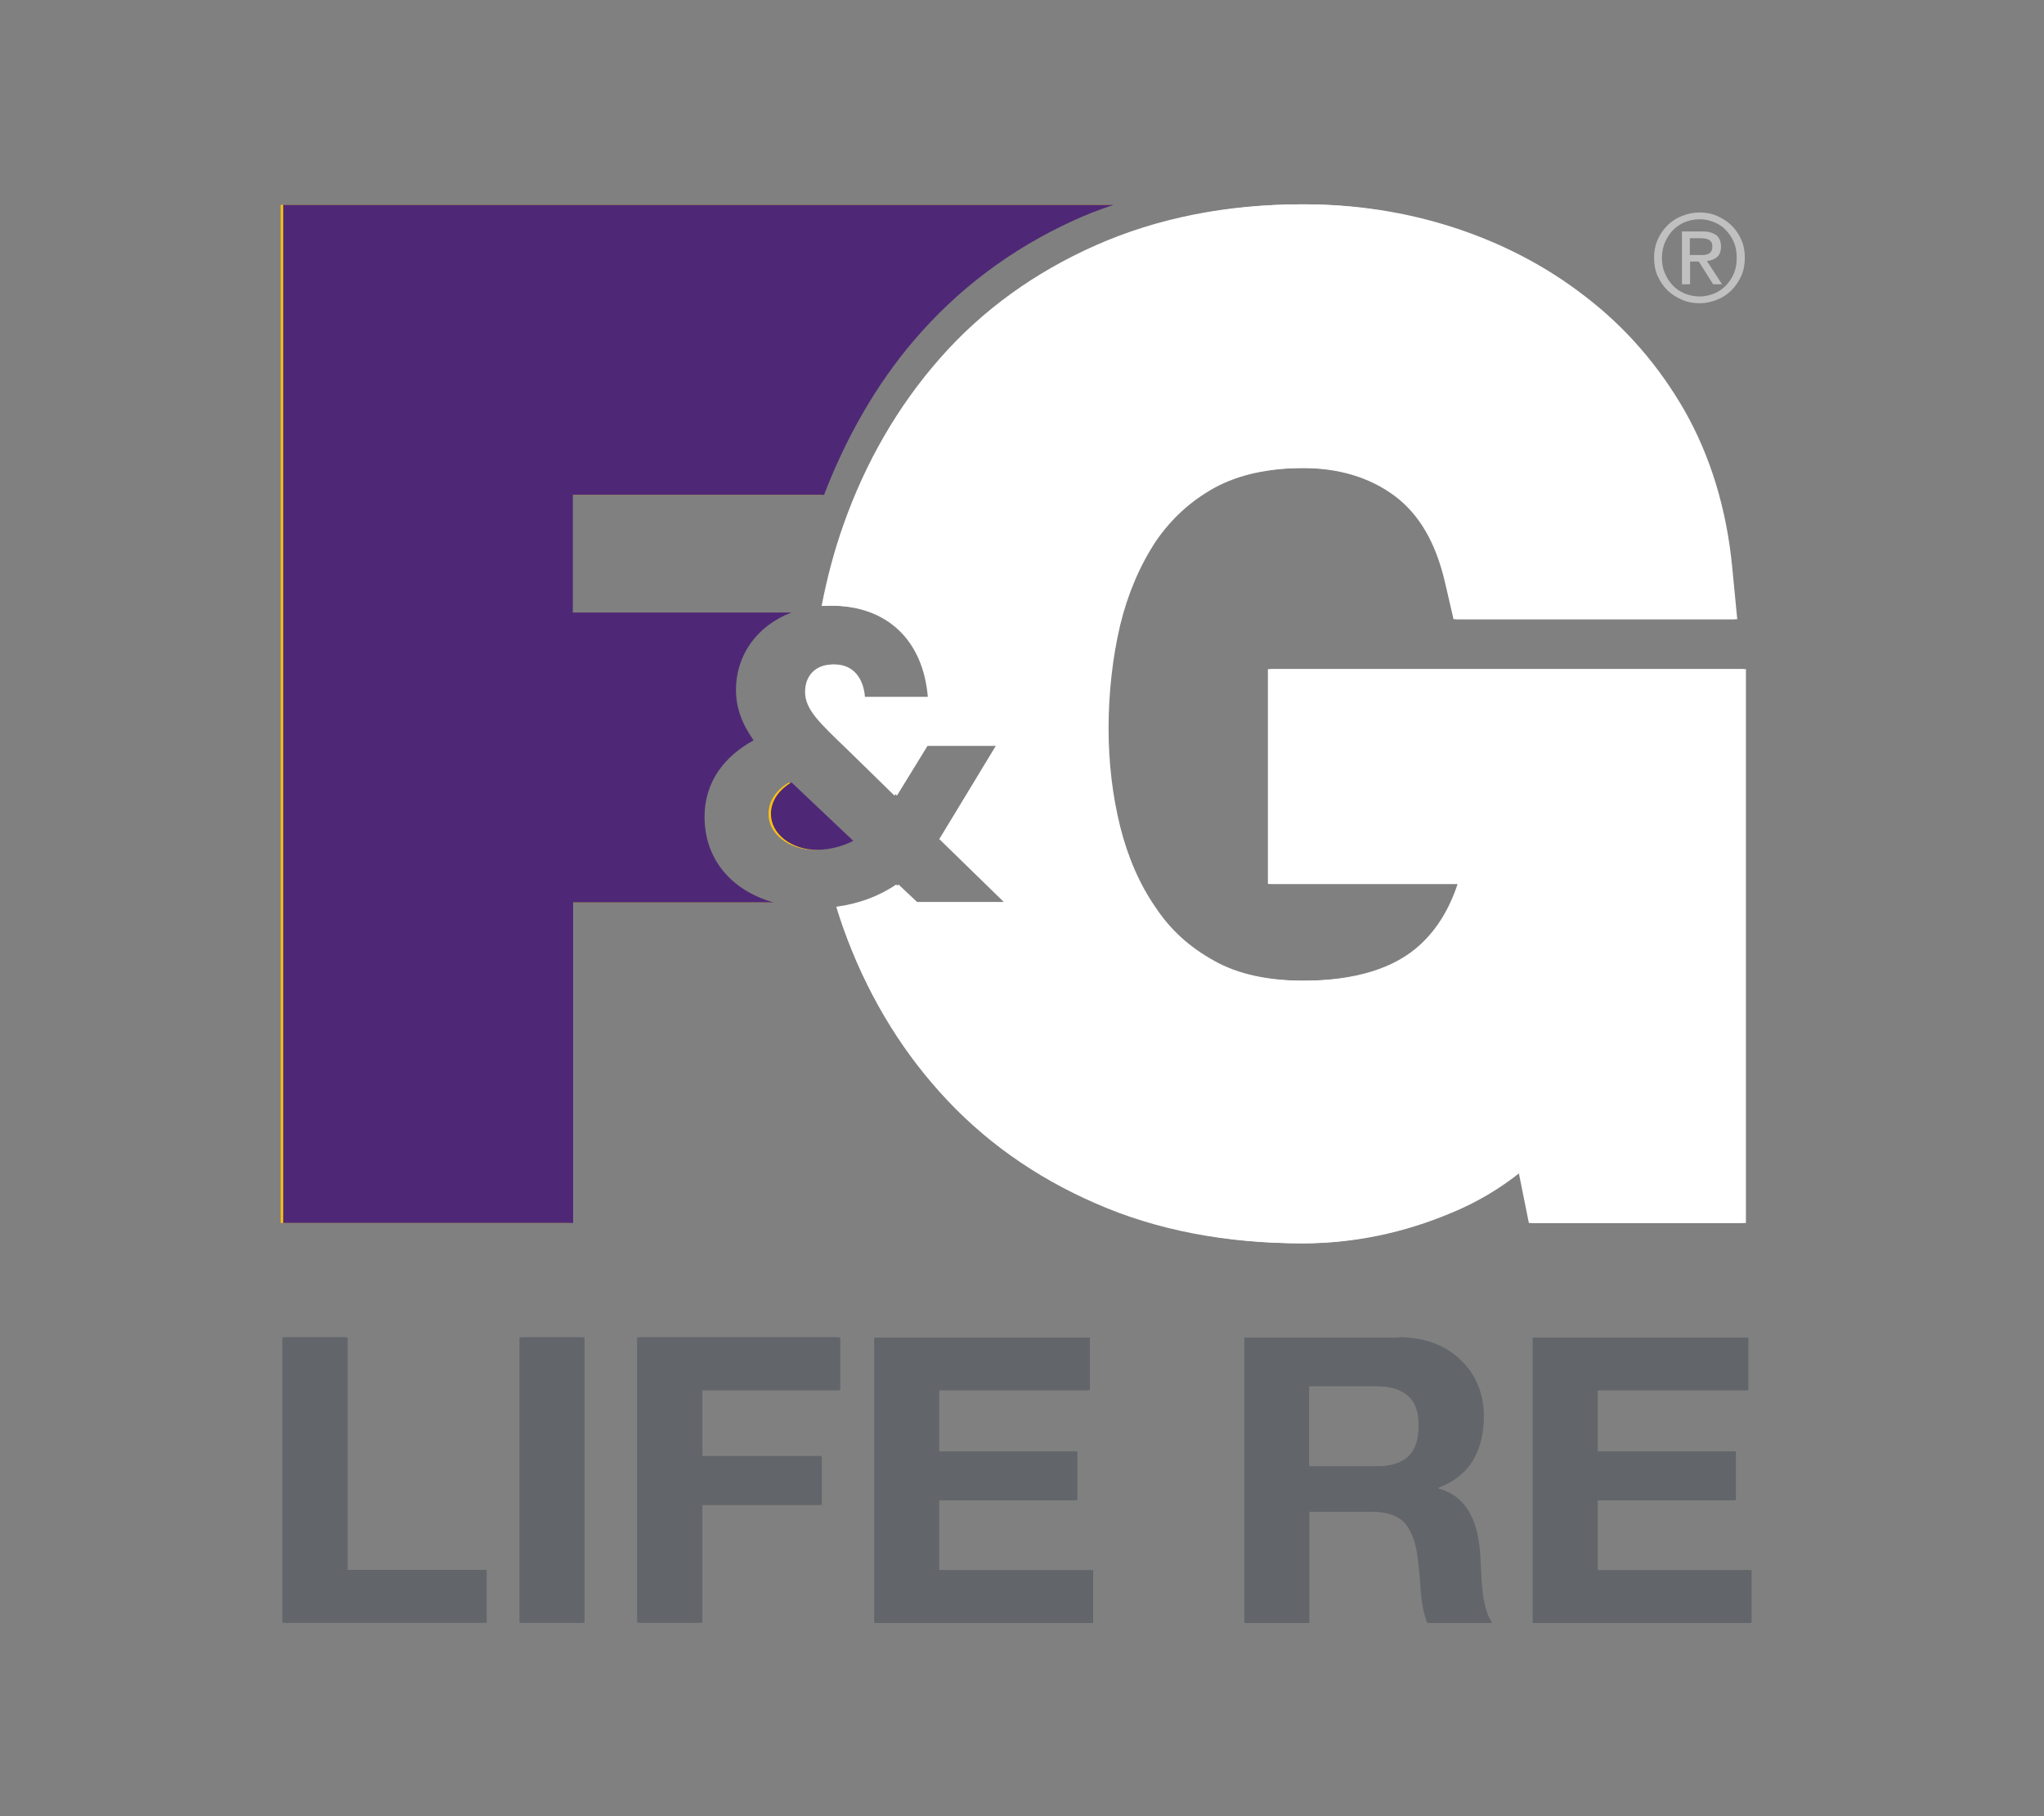 <svg viewBox="0 0 75.43 67.02" xmlns="http://www.w3.org/2000/svg"><rect x="0" y="0" width="75.43" height="67.02" fill="#808080" stroke="none"/><g fill="#62656a"><path d="m12.74 49.35v8.58h5.13v1.95h-7.45v-10.53h2.31z"/><path d="m21.48 49.35v10.53h-2.31v-10.53z"/><path d="m30.91 49.35v1.95h-5.09v2.43h4.41v1.8h-4.41v4.35h-2.31v-10.53z"/><path d="m40.13 49.35v1.95h-5.56v2.26h5.1v1.8h-5.1v2.58h5.68v1.95h-7.99v-10.53h7.87z"/><path d="m51.59 49.35c.47 0 .9.08 1.28.23s.7.36.97.63c.27.26.48.57.62.92s.21.73.21 1.13c0 .62-.13 1.16-.39 1.61s-.69.8-1.28 1.03v.03c.29.08.52.2.71.36s.34.35.46.58c.12.22.2.46.26.73s.09.53.11.8c0 .17.02.36.03.59 0 .23.03.46.05.69s.06.46.12.67.13.39.24.54h-2.31c-.13-.33-.21-.73-.24-1.19s-.07-.9-.13-1.33c-.08-.55-.25-.95-.5-1.21-.26-.25-.67-.38-1.25-.38h-2.32v4.11h-2.31v-10.53h5.68zm-.83 4.76c.53 0 .93-.12 1.19-.35.27-.24.4-.62.4-1.15s-.13-.88-.4-1.11-.66-.35-1.19-.35h-2.54v2.96z"/><path d="m64.43 49.35v1.95h-5.56v2.26h5.1v1.8h-5.1v2.58h5.68v1.95h-7.99v-10.53h7.87z"/></g><path d="m46.81 32.62h6.98c-.3.91-.75 1.65-1.36 2.22-.96.9-2.44 1.35-4.38 1.35-1.33 0-2.45-.24-3.32-.73-.91-.5-1.62-1.14-2.17-1.97-.6-.86-1.03-1.87-1.31-2.98-.29-1.17-.43-2.39-.43-3.64s.14-2.59.43-3.81c.28-1.15.72-2.18 1.31-3.08.57-.83 1.27-1.48 2.17-1.98.88-.48 1.99-.73 3.32-.73s2.5.34 3.43 1.04c.9.68 1.5 1.71 1.84 3.16l.32 1.38h10.38l-.19-1.96c-.21-2.14-.81-4.08-1.76-5.75-.95-1.65-2.18-3.07-3.66-4.2-1.44-1.12-3.08-1.97-4.87-2.55-1.76-.57-3.61-.85-5.5-.85-2.79 0-5.34.51-7.6 1.51s-4.2 2.4-5.76 4.18c-1.54 1.75-2.74 3.82-3.56 6.15-.34.96-.6 1.95-.8 2.98.11 0 .22-.01.33-.01 2.13 0 3.42 1.32 3.59 3.37h-2.41c-.06-.76-.49-1.2-1.1-1.2s-1.02.39-1.02 1.01c0 .65.52 1.13 1.54 2.11l1.76 1.72 1.13-1.84h2.61l-2.03 3.35-.06.09 2.39 2.33h-3.29l-.69-.65c-.63.43-1.38.71-2.21.82.08.27.17.53.26.79.82 2.3 2.02 4.34 3.57 6.06 1.56 1.74 3.49 3.12 5.75 4.1 2.25.99 4.81 1.47 7.59 1.47 1.84 0 3.69-.38 5.48-1.14.89-.37 1.73-.86 2.53-1.5l.38 1.89h7.92v-20.44h-17.55v7.93z" fill="#fff"/><path d="m28.36 30.04c0 .72.74 1.32 1.7 1.32.42 0 .9-.11 1.34-.33l-1.68-1.59-.6-.57c-.46.27-.76.68-.76 1.16m12.63-22.47h-30.63v37.57h10.7v-11.83h7.39c-1.57-.45-2.54-1.61-2.54-3.16 0-1.31.76-2.25 1.81-2.82-.44-.63-.65-1.21-.65-1.87 0-1.27.77-2.36 2.05-2.85h-8.07v-4.34h9.27c.82-2.13 1.92-4.06 3.31-5.69 1.61-1.89 3.59-3.38 5.89-4.43.47-.22.95-.4 1.45-.57" fill="#fdc112"/><path d="m61.17 8.85c.09-.2.21-.38.36-.53s.33-.27.54-.35c.2-.08.42-.13.65-.13s.45.04.65.13.38.2.53.35.27.32.36.53c.09.2.13.42.13.66s-.04.46-.13.67c-.09.2-.21.38-.36.53s-.33.27-.53.35-.42.13-.65.13-.45-.04-.65-.13c-.2-.08-.38-.2-.54-.35-.15-.15-.27-.33-.36-.53s-.13-.43-.13-.67.04-.45.13-.66zm.27 1.23c.07.17.17.33.29.45.12.13.27.23.44.3s.35.11.55.11.37-.04.54-.11.31-.17.44-.3c.12-.13.22-.28.29-.45s.1-.36.1-.57-.03-.39-.1-.56-.17-.32-.29-.45-.27-.23-.44-.3-.35-.11-.54-.11-.38.04-.55.11-.31.17-.44.3c-.12.13-.22.28-.29.45s-.11.36-.11.56.03.4.11.57zm1.38-1.54c.23 0 .4.05.52.14.11.09.17.23.17.42 0 .18-.05.3-.15.39-.1.08-.22.13-.37.14l.56.86h-.33l-.53-.84h-.32v.84h-.3v-1.95zm-.13.87h.19s.12-.02.16-.04.09-.05.11-.1c.03-.04.04-.1.04-.18 0-.07-.01-.12-.04-.16s-.06-.07-.1-.09-.09-.03-.14-.04c-.05 0-.1-.01-.15-.01h-.4v.62h.32z" fill="#fff" opacity=".5"/><path d="m12.83 49.35v8.58h5.13v1.95h-7.45v-10.53h2.31z" fill="#62656a"/><path d="m21.57 49.35v10.53h-2.31v-10.53z" fill="#62656a"/><path d="m31.01 49.35v1.95h-5.09v2.43h4.41v1.8h-4.41v4.35h-2.31v-10.53z" fill="#62656a"/><path d="m40.22 49.35v1.95h-5.56v2.26h5.1v1.8h-5.1v2.58h5.68v1.95h-7.99v-10.53h7.87z" fill="#62656a"/><path d="m51.68 49.35c.47 0 .9.08 1.28.23s.7.36.97.63c.27.26.48.57.62.92s.21.73.21 1.13c0 .62-.13 1.16-.39 1.61s-.69.8-1.28 1.03v.03c.29.08.52.2.71.36s.34.35.46.58c.12.22.2.46.26.73s.09.53.11.8c0 .17.02.36.03.59 0 .23.03.46.05.69s.06.46.12.67.13.39.24.54h-2.31c-.13-.33-.21-.73-.24-1.19s-.07-.9-.13-1.33c-.08-.55-.25-.95-.5-1.21-.26-.25-.67-.38-1.25-.38h-2.32v4.11h-2.31v-10.53h5.68zm-.83 4.76c.53 0 .93-.12 1.19-.35.27-.24.4-.62.4-1.15s-.13-.88-.4-1.11-.66-.35-1.19-.35h-2.54v2.96z" fill="#62656a"/><path d="m64.52 49.35v1.95h-5.56v2.26h5.1v1.8h-5.1v2.58h5.68v1.95h-7.99v-10.53h7.87z" fill="#62656a"/><path d="m46.9 32.62h6.98c-.3.91-.75 1.65-1.36 2.22-.96.9-2.44 1.35-4.38 1.35-1.33 0-2.45-.24-3.32-.73-.91-.5-1.62-1.14-2.17-1.97-.6-.86-1.03-1.87-1.31-2.98-.29-1.17-.43-2.39-.43-3.64s.14-2.59.43-3.81c.28-1.15.72-2.18 1.31-3.08.57-.83 1.27-1.48 2.17-1.98.88-.48 1.99-.73 3.32-.73s2.5.34 3.43 1.04c.9.68 1.5 1.71 1.84 3.16l.32 1.38h10.38l-.19-1.96c-.21-2.14-.81-4.08-1.76-5.75-.95-1.65-2.18-3.07-3.66-4.2-1.44-1.12-3.08-1.97-4.87-2.55-1.76-.57-3.61-.85-5.5-.85-2.79 0-5.34.51-7.6 1.51s-4.2 2.4-5.76 4.18c-1.54 1.75-2.74 3.82-3.56 6.15-.34.96-.6 1.95-.8 2.98.11 0 .22-.01.33-.01 2.13 0 3.42 1.32 3.59 3.37h-2.41c-.06-.76-.49-1.2-1.1-1.2s-1.02.39-1.02 1.01c0 .65.52 1.13 1.54 2.11l1.76 1.72 1.13-1.84h2.61l-2.03 3.35-.06.09 2.39 2.33h-3.29l-.69-.65c-.63.43-1.38.71-2.21.82.08.27.17.53.26.79.82 2.3 2.02 4.34 3.57 6.06 1.56 1.74 3.49 3.12 5.75 4.1 2.25.99 4.81 1.47 7.59 1.47 1.84 0 3.69-.38 5.48-1.14.89-.37 1.73-.86 2.53-1.5l.38 1.89h7.92v-20.44h-17.55v7.93z" fill="#fff"/><path d="m28.45 30.04c0 .72.74 1.32 1.7 1.32.42 0 .9-.11 1.34-.33l-1.68-1.59-.6-.57c-.46.27-.76.68-.76 1.16m12.63-22.47h-30.63v37.57h10.7v-11.83h7.39c-1.57-.45-2.54-1.61-2.54-3.16 0-1.31.76-2.25 1.81-2.82-.44-.63-.65-1.21-.65-1.87 0-1.27.77-2.36 2.05-2.85h-8.07v-4.34h9.27c.82-2.13 1.92-4.06 3.31-5.69 1.61-1.89 3.59-3.38 5.89-4.43.47-.22.95-.4 1.45-.57" fill="#4e2877"/></svg>